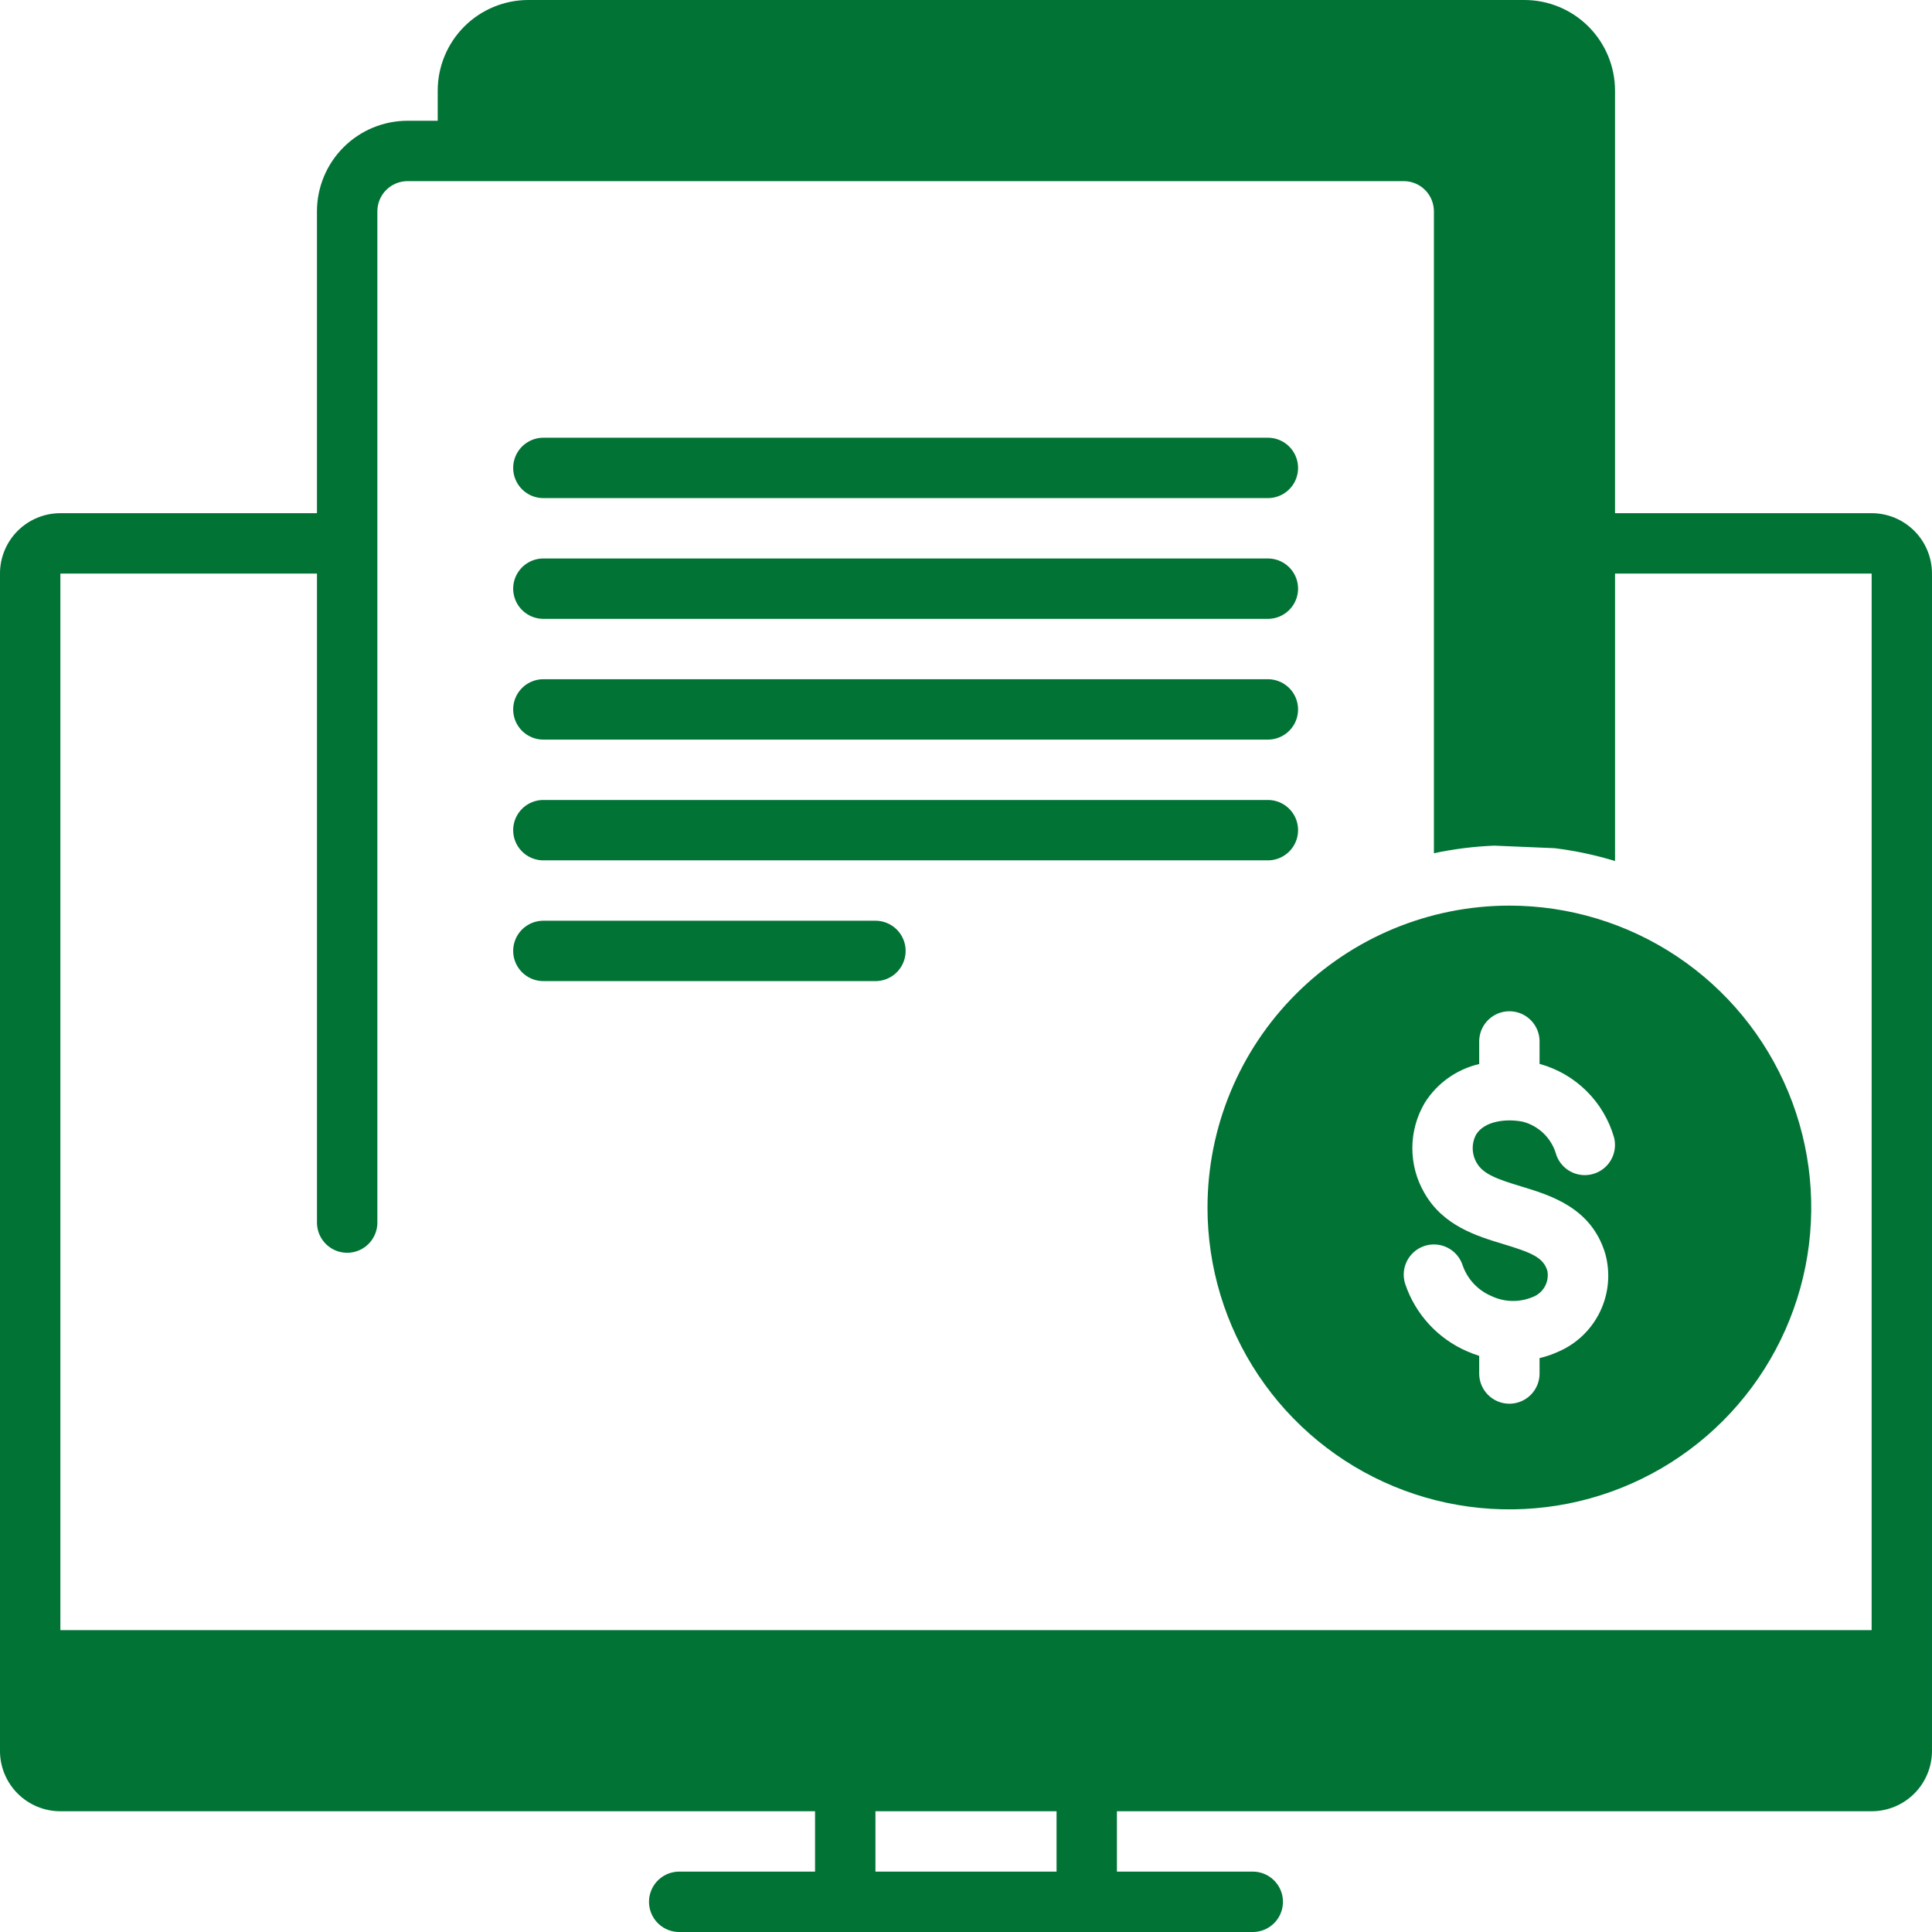 <?xml version="1.0" encoding="UTF-8"?>
<svg width="1200pt" height="1200pt" version="1.1" viewBox="0 0 1200 1200" xmlns="http://www.w3.org/2000/svg">
 <g fill="#007335">
  <path d="m1162.5 318.75h-159.38v-262.5c-0.016-14.914-5.949-29.211-16.492-39.758-10.547-10.543-24.844-16.477-39.758-16.492h-618.75c-14.914 0.016-29.211 5.949-39.758 16.492-10.543 10.547-16.477 24.844-16.492 39.758v18.75h-18.75c-14.914 0.016-29.211 5.949-39.758 16.492-10.543 10.547-16.477 24.844-16.492 39.758v187.5h-159.38c-9.945 0-19.484 3.949-26.516 10.984-7.035 7.031-10.984 16.57-10.984 26.516v731.25c0 9.945 3.949 19.484 10.984 26.516 7.031 7.035 16.57 10.984 26.516 10.984h468.75v37.5h-84.375c-6.699 0-12.887 3.574-16.238 9.375-3.348 5.801-3.348 12.949 0 18.75 3.352 5.801 9.539 9.375 16.238 9.375h356.25c6.699 0 12.887-3.574 16.238-9.375 3.348-5.801 3.348-12.949 0-18.75-3.352-5.801-9.539-9.375-16.238-9.375h-84.375v-37.5h468.75c9.945 0 19.484-3.949 26.516-10.984 7.035-7.031 10.984-16.57 10.984-26.516v-731.25c0-9.945-3.949-19.484-10.984-26.516-7.031-7.035-16.57-10.984-26.516-10.984zm-506.25 843.75h-112.5v-37.5h112.5zm506.25-150h-1125v-656.25h159.38v403.12c0 6.699 3.574 12.887 9.375 16.238 5.801 3.348 12.949 3.348 18.75 0 5.801-3.352 9.375-9.539 9.375-16.238v-628.12c0.004-4.973 1.984-9.738 5.496-13.254 3.516-3.512 8.281-5.492 13.254-5.496h618.75c4.973 0.004 9.738 1.984 13.254 5.496 3.512 3.516 5.492 8.281 5.496 13.254v398.7c12.344-2.621 24.891-4.195 37.5-4.707l37.5 1.582c12.707 1.574 25.25 4.242 37.5 7.969v-178.54h159.38z"/>
  <path d="m337.5 309.38h450c6.699 0 12.887-3.574 16.238-9.375 3.348-5.801 3.348-12.949 0-18.75-3.352-5.801-9.539-9.375-16.238-9.375h-450c-6.699 0-12.887 3.574-16.238 9.375-3.348 5.801-3.348 12.949 0 18.75 3.352 5.801 9.539 9.375 16.238 9.375z"/>
  <path d="m337.5 384.38h450c6.699 0 12.887-3.574 16.238-9.375 3.348-5.801 3.348-12.949 0-18.75-3.352-5.801-9.539-9.375-16.238-9.375h-450c-6.699 0-12.887 3.574-16.238 9.375-3.348 5.801-3.348 12.949 0 18.75 3.352 5.801 9.539 9.375 16.238 9.375z"/>
  <path d="m337.5 459.38h450c6.699 0 12.887-3.574 16.238-9.375 3.348-5.801 3.348-12.949 0-18.75-3.352-5.801-9.539-9.375-16.238-9.375h-450c-6.699 0-12.887 3.574-16.238 9.375-3.348 5.801-3.348 12.949 0 18.75 3.352 5.801 9.539 9.375 16.238 9.375z"/>
  <path d="m337.5 534.38h450c6.699 0 12.887-3.574 16.238-9.375 3.348-5.801 3.348-12.949 0-18.75-3.352-5.801-9.539-9.375-16.238-9.375h-450c-6.699 0-12.887 3.574-16.238 9.375-3.348 5.801-3.348 12.949 0 18.75 3.352 5.801 9.539 9.375 16.238 9.375z"/>
  <path d="m543.75 571.88h-206.25c-6.699 0-12.887 3.574-16.238 9.375-3.348 5.801-3.348 12.949 0 18.75 3.352 5.801 9.539 9.375 16.238 9.375h206.25c6.699 0 12.887-3.574 16.238-9.375 3.348-5.801 3.348-12.949 0-18.75-3.352-5.801-9.539-9.375-16.238-9.375z"/>
  <path d="m750 749.98c-0.004 37.086 10.992 73.34 31.594 104.18 20.602 30.836 49.883 54.871 84.145 69.062 34.262 14.195 71.961 17.91 108.33 10.676 36.375-7.234 69.785-25.09 96.008-51.312 26.223-26.219 44.082-59.629 51.316-96 7.238-36.375 3.523-74.074-10.664-108.34-14.191-34.262-38.227-63.547-69.059-84.148-30.836-20.605-67.086-31.602-104.17-31.602-49.727 0.004-97.414 19.758-132.57 54.914-35.164 35.16-54.918 82.848-54.926 132.57zm206.25-103.11v13.93c22.305 6.121 39.824 23.402 46.242 45.625 1.68 6.457-0.199 13.324-4.934 18.023-4.734 4.703-11.609 6.535-18.059 4.809-6.445-1.723-11.488-6.742-13.242-13.184-3.043-9.527-10.75-16.836-20.426-19.363-10.285-2.051-23.82-0.449-28.988 7.984h-0.004c-2.957 5.551-2.797 12.246 0.418 17.652 3.992 7.004 13.023 10.152 27.422 14.512 18.457 5.594 43.73 13.238 52.336 41.691 3.375 12.074 2.223 24.969-3.246 36.25-5.465 11.285-14.871 20.18-26.441 25.008-3.57 1.586-7.277 2.84-11.078 3.746v9.566c0 6.699-3.574 12.887-9.375 16.238-5.801 3.348-12.949 3.348-18.75 0-5.801-3.352-9.375-9.539-9.375-16.238v-10.965c-2.551-0.805-5.055-1.746-7.504-2.824-18.184-7.859-32.168-23.082-38.461-41.867-2.055-6.371-0.559-13.355 3.926-18.324 4.488-4.969 11.281-7.172 17.832-5.773 6.547 1.395 11.852 6.176 13.922 12.547 3 8.633 9.527 15.582 17.953 19.125 8.004 3.789 17.238 4.016 25.418 0.621 3.227-1.184 5.93-3.469 7.625-6.457 1.695-2.988 2.277-6.481 1.637-9.859-2.519-8.34-9.863-11.316-27.281-16.59-16.691-5.055-37.457-11.344-49.117-31.805h-0.004c-4.926-8.5-7.504-18.16-7.469-27.988 0.039-9.828 2.691-19.469 7.684-27.93 7.644-12.207 19.812-20.883 33.84-24.137v-14.023c0-6.699 3.574-12.887 9.375-16.238 5.801-3.348 12.949-3.348 18.75 0 5.801 3.352 9.375 9.539 9.375 16.238z"/>
 </g>
</svg>
